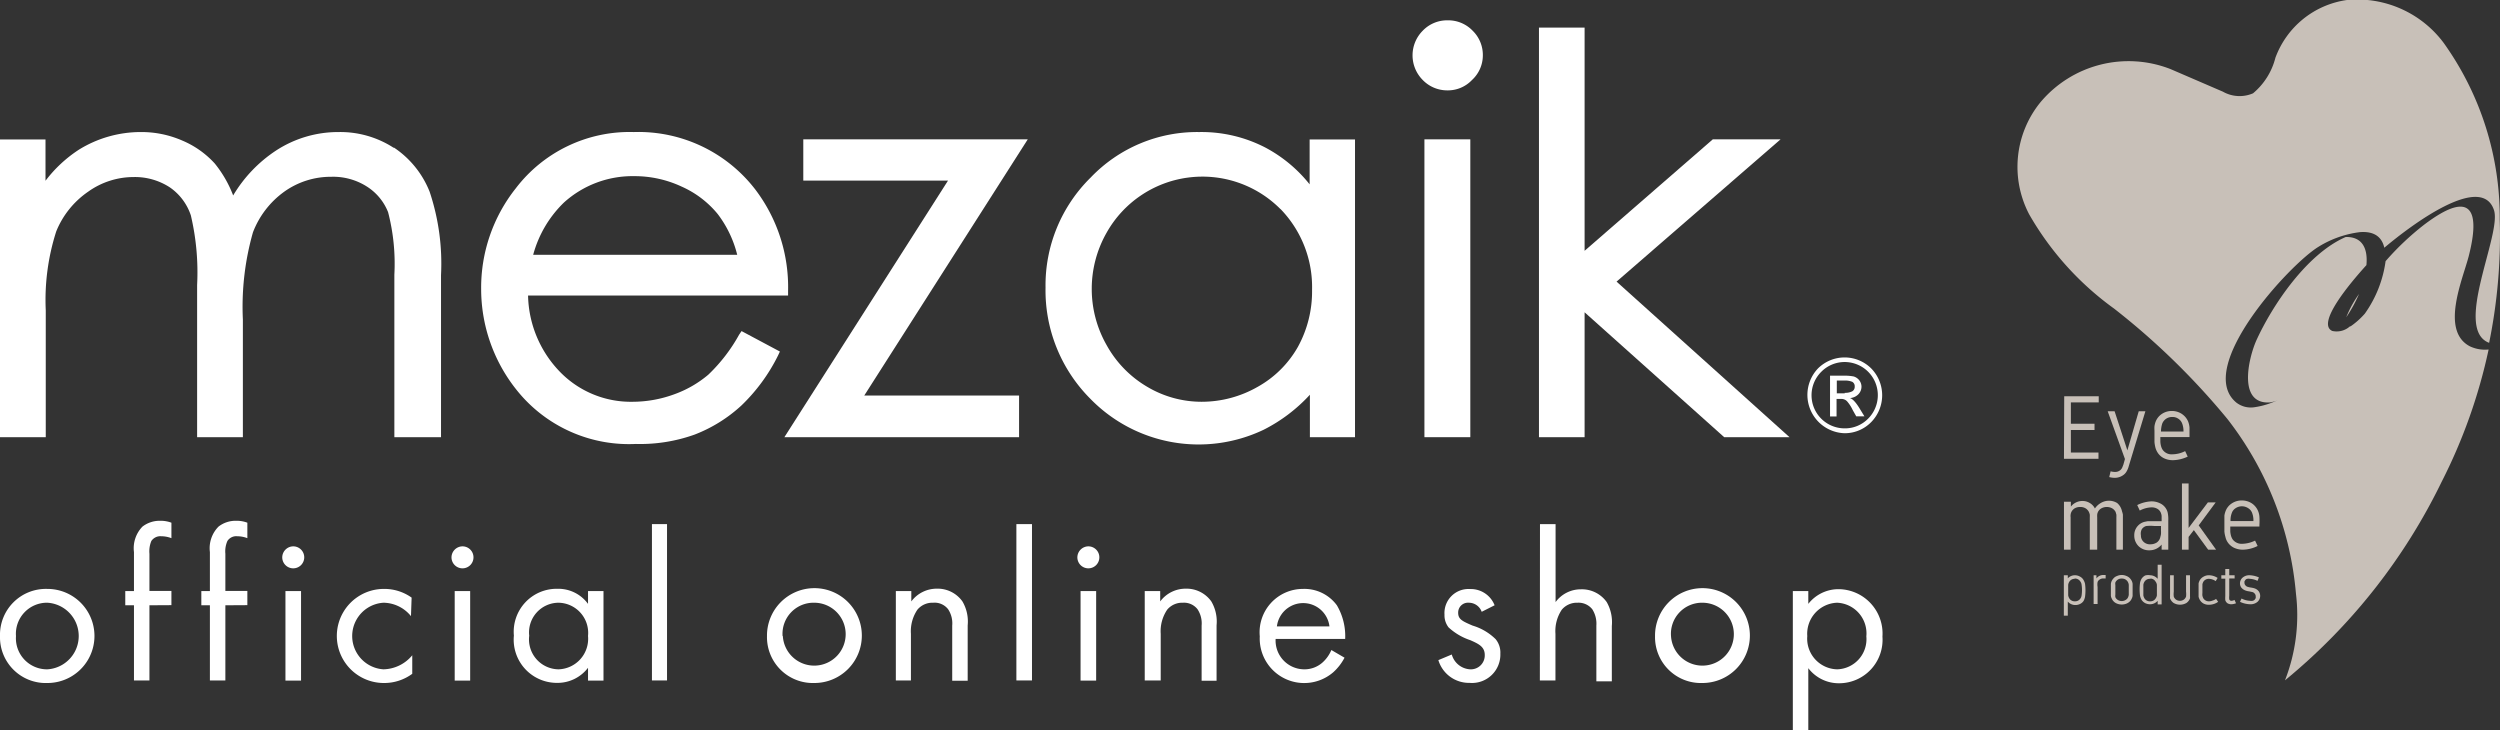 <svg id="レイヤー_1" data-name="レイヤー 1" xmlns="http://www.w3.org/2000/svg" viewBox="0 0 195.57 57.11"><rect x="0" y="0" width="195.57" height="57.11" fill="#333333" stroke="none"/><defs><style>.cls-1{fill:#c8c0b8;}.cls-2{fill:#fff;}</style></defs><path class="cls-1" d="M193.21,27.09c-2.31-1.22-.58-5.18-.1-7,.93-3.58.29-5.37-3.49-2.5a21.46,21.46,0,0,0-3,2.84A9.21,9.21,0,0,1,185,24.53a5.91,5.91,0,0,1-1.12,1H184l-.17,0a1.55,1.55,0,0,1-1.38.36c-1.28-.58,1.42-3.77,2.67-5.15.12-1.26-.29-2.23-1.62-2.2-3.06,1.33-5.75,5.36-7,8.11-.62,1.42-1.45,5,1.08,4.83a3.05,3.05,0,0,0,.61-.17l-.4.16h0a6.09,6.09,0,0,1-1.39.38h0a1.85,1.85,0,0,1-1.46-.36c-3.29-2.73,4.2-10.84,6.44-12.19a8,8,0,0,1,3.23-1.14c1.18-.09,1.73.43,1.91,1.22,2.23-1.88,7.62-5.86,8.58-2.94.62,1.9-3.21,9.31-.38,10.38a41.85,41.85,0,0,0,.83-9.62,23.47,23.47,0,0,0-4.39-13.85A8.44,8.44,0,0,0,183.6,0,7,7,0,0,0,178,4.52a5.32,5.32,0,0,1-1.75,2.78,2.65,2.65,0,0,1-2.36-.13l-4.08-1.76A9,9,0,0,0,159.62,8a8,8,0,0,0-.88,8.77,23.43,23.43,0,0,0,6.64,7.37,56.51,56.51,0,0,1,8.86,8.63,25.86,25.86,0,0,1,5.37,13.69,14,14,0,0,1-.86,6.76A46.08,46.08,0,0,0,191,37.7a42.24,42.24,0,0,0,3.68-10.36A2.76,2.76,0,0,1,193.21,27.09Z"/><path class="cls-1" d="M184.54,23a8.52,8.52,0,0,0-1,1.82A10.76,10.76,0,0,0,184.54,23Z"/><path class="cls-1" d="M161.48,31h2.7v.48H162v1.67h1.85v.49H162v1.76h2.16v.49h-2.7Z"/><path class="cls-1" d="M165,37.32l.11-.45a1.39,1.39,0,0,0,.33.05.63.63,0,0,0,.41-.13.49.49,0,0,0,.12-.13.61.61,0,0,0,.07-.14l.07-.18.12-.43-1.35-3.74h.54l1,3.06.89-3.06h.52l-1.3,4.29a1.5,1.5,0,0,1-.15.38.9.9,0,0,1-.21.27,1.15,1.15,0,0,1-.77.27A1.85,1.85,0,0,1,165,37.32Z"/><path class="cls-1" d="M170,36a1.61,1.61,0,0,1-.71-.15,1.2,1.2,0,0,1-.48-.41,1.37,1.37,0,0,1-.2-.44,2.81,2.81,0,0,1-.07-.42c0-.12,0-.28,0-.5s0-.31,0-.4a2.47,2.47,0,0,1,0-.34,1.79,1.79,0,0,1,.09-.35,1.28,1.28,0,0,1,.49-.61,1.38,1.38,0,0,1,.78-.23,1.4,1.4,0,0,1,.78.23,1.35,1.35,0,0,1,.5.61,1.75,1.75,0,0,1,.1.44c0,.14,0,.36,0,.65v.11H169c0,.15,0,.27,0,.36a1.56,1.56,0,0,0,.05.33.94.94,0,0,0,.14.32.85.85,0,0,0,.75.34,2.26,2.26,0,0,0,1-.25l.2.43A2.83,2.83,0,0,1,170,36Zm.81-2.24a1.7,1.7,0,0,0-.1-.62.76.76,0,0,0-.3-.38.8.8,0,0,0-.48-.14.82.82,0,0,0-.78.51,2.07,2.07,0,0,0-.1.63Z"/><path class="cls-1" d="M164,43h-.52V40.47a1.65,1.65,0,0,0,0-.21,1,1,0,0,0-.07-.21.69.69,0,0,0-.27-.29.8.8,0,0,0-.41-.1.84.84,0,0,0-.42.1.69.69,0,0,0-.27.29.65.65,0,0,0-.06.21.82.82,0,0,0,0,.21V43h-.52V39.25H162v.38a1.15,1.15,0,0,1,.88-.44,1.08,1.08,0,0,1,.6.16,1,1,0,0,1,.4.43,1.35,1.35,0,0,1,.46-.43,1.23,1.23,0,0,1,1.28,0A1.15,1.15,0,0,1,166,40a1.38,1.38,0,0,1,.07.26c0,.1,0,.18,0,.25V43h-.51V40.78c0-.14,0-.24,0-.31a1.65,1.65,0,0,0,0-.21l-.06-.21a.71.71,0,0,0-.28-.29.89.89,0,0,0-.82,0,.64.64,0,0,0-.34.5,1.77,1.77,0,0,0,0,.21V43Z"/><path class="cls-1" d="M169.62,40.74V43h-.52v-.4a1.22,1.22,0,0,1-.95.45,1.17,1.17,0,0,1-.86-.33,1.15,1.15,0,0,1-.33-.83,1.07,1.07,0,0,1,.81-1.07l.25-.05.24,0h.84c0-.19,0-.32,0-.4a.79.79,0,0,0-.05-.22.63.63,0,0,0-.29-.35.87.87,0,0,0-.46-.11,2.12,2.12,0,0,0-.91.25l-.2-.43a2.77,2.77,0,0,1,1.11-.29,1.52,1.52,0,0,1,.8.22,1.1,1.1,0,0,1,.47.64A2.58,2.58,0,0,1,169.62,40.74Zm-2.14,1.14a.67.67,0,0,0,.19.49.71.71,0,0,0,.55.21.94.94,0,0,0,.5-.14A.71.71,0,0,0,169,42a1.32,1.32,0,0,0,.05-.23,2.29,2.29,0,0,0,0-.25v-.37h-.5a3.17,3.17,0,0,0-.66,0,.62.62,0,0,0-.34.25A.74.74,0,0,0,167.48,41.88Z"/><path class="cls-1" d="M170.69,37.82h.52V41.3l1.51-2h.61L172,41.1,173.36,43h-.62l-1.12-1.53-.41.53v1h-.52Z"/><path class="cls-1" d="M175.47,43a1.64,1.64,0,0,1-.71-.15,1.28,1.28,0,0,1-.48-.41,1.18,1.18,0,0,1-.19-.44,2.15,2.15,0,0,1-.08-.42c0-.12,0-.29,0-.5s0-.31,0-.41,0-.2,0-.33a1.62,1.62,0,0,1,.09-.35,1.23,1.23,0,0,1,.49-.61,1.38,1.38,0,0,1,.78-.23,1.41,1.41,0,0,1,.79.23,1.32,1.32,0,0,1,.49.61,1.4,1.4,0,0,1,.1.44,5.47,5.47,0,0,1,0,.64v.12h-2.28c0,.15,0,.27,0,.36a1.56,1.56,0,0,0,.05.33,1,1,0,0,0,.14.32.87.87,0,0,0,.75.34,2.41,2.41,0,0,0,1-.25l.2.42A2.67,2.67,0,0,1,175.47,43Zm.81-2.24a1.6,1.6,0,0,0-.1-.63.73.73,0,0,0-.3-.37.89.89,0,0,0-1,0,.71.71,0,0,0-.29.37,1.6,1.6,0,0,0-.1.63Z"/><path class="cls-1" d="M162.32,45a.8.8,0,0,1,.38.1.64.64,0,0,1,.27.24,1,1,0,0,1,.14.34,3.86,3.86,0,0,1,0,1A1.11,1.11,0,0,1,163,47a.64.64,0,0,1-.27.24.79.79,0,0,1-.38.09.76.76,0,0,1-.59-.27v1.1h-.31V45h.31v.24A.77.77,0,0,1,162.32,45Zm0,.28a.49.49,0,0,0-.43.21.62.62,0,0,0-.1.26c0,.1,0,.24,0,.41s0,.31,0,.41a.67.67,0,0,0,.1.26.49.49,0,0,0,.43.21.49.49,0,0,0,.42-.21.55.55,0,0,0,.1-.26,2.82,2.82,0,0,0,0-.82.51.51,0,0,0-.1-.26A.49.49,0,0,0,162.28,45.26Z"/><path class="cls-1" d="M164,45.25a.66.66,0,0,1,.53-.27l.19,0,0,.27-.18,0a.51.51,0,0,0-.28.08.42.42,0,0,0-.17.2,1.17,1.17,0,0,0,0,.39v1.33h-.31V45H164Z"/><path class="cls-1" d="M165.61,45.06a.9.9,0,0,1,.74,0,.7.7,0,0,1,.28.19.8.8,0,0,1,.13.19.67.67,0,0,1,.07.24c0,.09,0,.16,0,.22v.48c0,.06,0,.13,0,.22a.62.62,0,0,1-.07.23.69.69,0,0,1-.13.2.82.82,0,0,1-.28.19,1,1,0,0,1-.74,0,.73.73,0,0,1-.28-.19.69.69,0,0,1-.13-.2.62.62,0,0,1-.07-.23c0-.09,0-.16,0-.22V45.9c0-.06,0-.13,0-.22a.67.67,0,0,1,.07-.24.8.8,0,0,1,.13-.19A.63.63,0,0,1,165.61,45.06Zm.37.2a.51.51,0,0,0-.41.17.42.42,0,0,0-.09.14.53.53,0,0,0,0,.19c0,.07,0,.13,0,.17v.41s0,.11,0,.18a.59.59,0,0,0,0,.19.42.42,0,0,0,.09.14.58.58,0,0,0,.82,0,.42.42,0,0,0,.09-.14.59.59,0,0,0,.05-.19c0-.07,0-.13,0-.18v-.41s0-.1,0-.17a.53.53,0,0,0-.05-.19.42.42,0,0,0-.09-.14A.51.51,0,0,0,166,45.26Z"/><path class="cls-1" d="M168.2,45a.79.79,0,0,1,.59.28v-1.1h.31v3.1h-.31V47a.78.78,0,0,1-.59.27.86.86,0,0,1-.39-.09.78.78,0,0,1-.27-.24,1.09,1.09,0,0,1-.13-.34,3.86,3.86,0,0,1,0-1,1,1,0,0,1,.13-.34.78.78,0,0,1,.27-.24A.87.87,0,0,1,168.2,45Zm0,.28a.49.49,0,0,0-.43.21.62.62,0,0,0-.1.26c0,.1,0,.24,0,.41s0,.31,0,.41a.67.67,0,0,0,.1.26.49.49,0,0,0,.43.21.47.47,0,0,0,.42-.21.56.56,0,0,0,.11-.26c0-.1,0-.24,0-.41s0-.31,0-.41a.52.52,0,0,0-.11-.26A.47.47,0,0,0,168.24,45.26Z"/><path class="cls-1" d="M169.74,45h.31v1.29a1.57,1.57,0,0,0,0,.38.49.49,0,0,0,.18.24.54.54,0,0,0,.6,0,.49.49,0,0,0,.18-.24,1.57,1.57,0,0,0,0-.38V45h.31V46.5s0,.09,0,.15a.75.75,0,0,1,0,.16.77.77,0,0,1-.28.36,1,1,0,0,1-1,0,.77.77,0,0,1-.28-.36.75.75,0,0,1,0-.16,1,1,0,0,1,0-.15V45Z"/><path class="cls-1" d="M172.8,45a1.28,1.28,0,0,1,.68.21l-.15.25a1,1,0,0,0-.53-.18.5.5,0,0,0-.43.22.71.71,0,0,0-.08.21q0,.12,0,.21v.47a.88.88,0,0,0,0,.21.77.77,0,0,0,.07.2.5.5,0,0,0,.44.24.79.79,0,0,0,.29-.06.85.85,0,0,0,.27-.13l.16.23a1.2,1.2,0,0,1-.34.17,1.31,1.31,0,0,1-.38.06.88.88,0,0,1-.43-.1.75.75,0,0,1-.28-.28.93.93,0,0,1-.1-.25c0-.1,0-.18,0-.24v-.55c0-.07,0-.15,0-.25a1,1,0,0,1,.1-.26.76.76,0,0,1,.29-.27A.82.82,0,0,1,172.8,45Z"/><path class="cls-1" d="M174.08,46.63V45.27h-.31V45h.31v-.49h.31V45h.42v.25h-.42v1.36a1.16,1.16,0,0,0,0,.27.17.17,0,0,0,.18.12.55.55,0,0,0,.23-.07l.12.26a1,1,0,0,1-.37.08.56.56,0,0,1-.3-.08.46.46,0,0,1-.17-.24A2.22,2.22,0,0,1,174.08,46.63Z"/><path class="cls-1" d="M176,45a2,2,0,0,1,.71.17l-.11.27a1.49,1.49,0,0,0-.6-.16.46.46,0,0,0-.21,0,.24.24,0,0,0-.14.09l-.07.11a.43.43,0,0,0,0,.11.28.28,0,0,0,.06.18.41.41,0,0,0,.14.12,1.59,1.59,0,0,0,.28.07,1.73,1.73,0,0,1,.32.07.7.7,0,0,1,.31.22.61.61,0,0,1,.12.37.63.63,0,0,1-.21.46.83.83,0,0,1-.58.19,2,2,0,0,1-.79-.19l.12-.26A1.6,1.6,0,0,0,176,47a.72.72,0,0,0,.22,0,.35.35,0,0,0,.16-.09l.08-.12a.69.69,0,0,0,0-.13.31.31,0,0,0-.07-.21.37.37,0,0,0-.17-.13l-.28-.06a1.09,1.09,0,0,1-.34-.09.71.71,0,0,1-.27-.21.56.56,0,0,1-.1-.33.59.59,0,0,1,.2-.44A.81.81,0,0,1,176,45Z"/><path class="cls-2" d="M146.39,28.83a2.95,2.95,0,0,0-4.18,0,3,3,0,0,0,2.09,5.06,2.89,2.89,0,0,0,2.09-.88,3,3,0,0,0,0-4.18m-.25,3.92a2.53,2.53,0,0,1-1.84.76,2.59,2.59,0,0,1-1.82-4.43,2.57,2.57,0,0,1,1.82-.76,2.61,2.61,0,0,1,1.84.76,2.6,2.6,0,0,1,0,3.67"/><path class="cls-2" d="M144.7,31.14h0a1,1,0,0,0,.67-.29.85.85,0,0,0,.25-.63.82.82,0,0,0-.18-.48.87.87,0,0,0-.43-.29,3.59,3.59,0,0,0-.77-.06h-1.08v3.19h.51V31.21H144a.61.61,0,0,1,.49.18,2.94,2.94,0,0,1,.44.68l.28.5h.64l-.39-.64c-.29-.47-.54-.73-.74-.79m-.41-.37h-.62v-1h.59a1.45,1.45,0,0,1,.62.1.39.39,0,0,1,.19.37.4.4,0,0,1-.19.37,1.21,1.21,0,0,1-.59.12"/><path class="cls-2" d="M30.81,11.57a7.69,7.69,0,0,0-4.33-1.24,8.89,8.89,0,0,0-4.86,1.43,10.82,10.82,0,0,0-3.38,3.53,9.14,9.14,0,0,0-1.44-2.5A7.21,7.21,0,0,0,14.27,11,8,8,0,0,0,11,10.33a9.2,9.2,0,0,0-4.83,1.38,10.42,10.42,0,0,0-2.61,2.43V10.91H0V34.2H3.58V24.28A17.54,17.54,0,0,1,4.4,18.1,6.92,6.92,0,0,1,6.89,15a6.12,6.12,0,0,1,3.57-1.15,5,5,0,0,1,2.83.81,4.31,4.31,0,0,1,1.64,2.19,19.43,19.43,0,0,1,.49,5.45V34.2H19V25a21.23,21.23,0,0,1,.79-6.83A7,7,0,0,1,22.23,15a6.26,6.26,0,0,1,3.67-1.17,4.91,4.91,0,0,1,2.81.77,4.2,4.2,0,0,1,1.65,2,16.06,16.06,0,0,1,.49,4.89V34.2H34.5V21.52A17.72,17.72,0,0,0,33.61,15a7.45,7.45,0,0,0-2.8-3.46"/><path class="cls-2" d="M57.82,26.18a13,13,0,0,1-2.41,3.13,8.64,8.64,0,0,1-2.68,1.54,9.5,9.5,0,0,1-3.24.58A7.73,7.73,0,0,1,43.72,29a8.82,8.82,0,0,1-2.41-5.88H61.65v-.35a12.63,12.63,0,0,0-2.56-7.94,11.53,11.53,0,0,0-9.51-4.5,11.2,11.2,0,0,0-9.23,4.4,12.5,12.5,0,0,0-2.71,7.89A12.64,12.64,0,0,0,40.83,31a11.24,11.24,0,0,0,8.91,3.73A12.66,12.66,0,0,0,54.33,34,11.48,11.48,0,0,0,58,31.72a14.06,14.06,0,0,0,2.87-3.92l.14-.3-3-1.6ZM41.71,19.93a8.92,8.92,0,0,1,2.41-4.09,8,8,0,0,1,5.5-2.06,8.69,8.69,0,0,1,3.71.82,7.67,7.67,0,0,1,2.82,2.15,8.72,8.72,0,0,1,1.52,3.18Z"/><polygon class="cls-2" points="62.84 10.9 62.84 14.13 74.16 14.13 61.36 34.2 79.72 34.2 79.72 30.94 67.61 30.94 80.4 10.9 62.84 10.9"/><path class="cls-2" d="M102.45,14.42A11.05,11.05,0,0,0,99,11.55a10.86,10.86,0,0,0-5.19-1.22,11.51,11.51,0,0,0-8.49,3.56,11.82,11.82,0,0,0-3.53,8.6,12,12,0,0,0,3.51,8.71,11.82,11.82,0,0,0,13.55,2.42,12.65,12.65,0,0,0,3.62-2.74V34.2H106V10.91h-3.55Zm-2.29,1.92a8.76,8.76,0,0,1,2.48,6.33,9,9,0,0,1-1.11,4.47,8.2,8.2,0,0,1-3.16,3.13A8.82,8.82,0,0,1,94,31.43a8.33,8.33,0,0,1-4.27-1.18A8.59,8.59,0,0,1,86.57,27a8.89,8.89,0,0,1,0-8.8,8.6,8.6,0,0,1,13.6-1.84"/><rect class="cls-2" x="111.43" y="10.9" width="3.59" height="23.3"/><path class="cls-2" d="M113.22,1.59a2.64,2.64,0,0,0-1.92.81,2.73,2.73,0,0,0,0,3.86,2.66,2.66,0,0,0,1.92.81,2.6,2.6,0,0,0,1.93-.81A2.62,2.62,0,0,0,116,4.34a2.65,2.65,0,0,0-.8-1.94,2.64,2.64,0,0,0-1.94-.81"/><polygon class="cls-2" points="139.29 10.9 133.99 10.9 123.96 19.62 123.96 2.16 120.39 2.16 120.39 34.2 123.96 34.2 123.96 24.43 134.88 34.2 139.99 34.2 126.46 22.03 139.29 10.9"/><path class="cls-2" d="M0,49.76a3.59,3.59,0,0,1,3.71-3.69,3.68,3.68,0,1,1,0,7.36A3.58,3.58,0,0,1,0,49.76Zm1.25,0a2.43,2.43,0,0,0,2.46,2.6,2.61,2.61,0,0,0,0-5.21A2.43,2.43,0,0,0,1.25,49.76Z"/><path class="cls-2" d="M11.69,47.35v5.88H10.48V47.35H9.8V46.24h.68V43.19a2.42,2.42,0,0,1,.67-2,2.21,2.21,0,0,1,1.4-.45,2.39,2.39,0,0,1,.86.15V42.1a2.25,2.25,0,0,0-.79-.15.85.85,0,0,0-.78.37,2.11,2.11,0,0,0-.15,1v2.91h1.72v1.11Z"/><path class="cls-2" d="M17.63,47.35v5.88H16.42V47.35h-.67V46.24h.67V43.19a2.4,2.4,0,0,1,.68-2,2.18,2.18,0,0,1,1.39-.45,2.34,2.34,0,0,1,.86.15V42.1a2.21,2.21,0,0,0-.79-.15.82.82,0,0,0-.77.37,2,2,0,0,0-.16,1v2.91h1.72v1.11Z"/><path class="cls-2" d="M22.94,42.74a.86.86,0,1,1-.86.86A.87.87,0,0,1,22.94,42.74Zm.61,3.5v7H22.33v-7Z"/><path class="cls-2" d="M32.15,48.2A2.81,2.81,0,0,0,30,47.15a2.61,2.61,0,0,0,0,5.21,3,3,0,0,0,2.25-1.1v1.45a3.69,3.69,0,0,1-2.22.72,3.68,3.68,0,1,1,0-7.36,3.67,3.67,0,0,1,2.17.68Z"/><path class="cls-2" d="M36.18,42.74a.86.86,0,1,1-.86.86A.87.87,0,0,1,36.18,42.74Zm.6,3.5v7H35.57v-7Z"/><path class="cls-2" d="M46,46.24h1.21v7H46v-1a3,3,0,0,1-2.4,1.18,3.38,3.38,0,0,1-3.4-3.7,3.36,3.36,0,0,1,3.4-3.66A2.88,2.88,0,0,1,46,47.24ZM41.4,49.73a2.34,2.34,0,0,0,2.29,2.63A2.39,2.39,0,0,0,46,49.75a2.36,2.36,0,0,0-2.32-2.6A2.32,2.32,0,0,0,41.4,49.73Z"/><path class="cls-2" d="M52.18,41V53.23H51V41Z"/><path class="cls-2" d="M60,49.76a3.71,3.71,0,1,1,3.7,3.67A3.59,3.59,0,0,1,60,49.76Zm1.24,0a2.46,2.46,0,1,0,2.46-2.61A2.43,2.43,0,0,0,61.22,49.76Z"/><path class="cls-2" d="M70.08,46.24h1.21v.81a2.48,2.48,0,0,1,2-1,2.38,2.38,0,0,1,2,1,3.1,3.1,0,0,1,.41,1.87v4.33H74.49V48.94a2,2,0,0,0-.32-1.28A1.34,1.34,0,0,0,73,47.15a1.53,1.53,0,0,0-1.23.54,3,3,0,0,0-.51,1.89v3.65H70.08Z"/><path class="cls-2" d="M80.73,41V53.23H79.51V41Z"/><path class="cls-2" d="M85.14,42.74a.86.86,0,1,1-.86.86A.87.87,0,0,1,85.14,42.74Zm.61,3.5v7H84.53v-7Z"/><path class="cls-2" d="M89.55,46.24h1.21v.81a2.48,2.48,0,0,1,2-1,2.38,2.38,0,0,1,2,1,3.1,3.1,0,0,1,.41,1.87v4.33H94V48.94a2,2,0,0,0-.32-1.28,1.34,1.34,0,0,0-1.14-.51,1.53,1.53,0,0,0-1.23.54,3,3,0,0,0-.51,1.89v3.65H89.55Z"/><path class="cls-2" d="M105.18,51.45a4.09,4.09,0,0,1-.86,1.12,3.48,3.48,0,0,1-5.77-2.79,3.39,3.39,0,0,1,3.38-3.71,3.15,3.15,0,0,1,2.65,1.28,4.74,4.74,0,0,1,.65,2.63H99.79A2.25,2.25,0,0,0,102,52.36a2.12,2.12,0,0,0,1.43-.51,2.73,2.73,0,0,0,.72-1ZM104,49a2.07,2.07,0,0,0-4.11,0Z"/><path class="cls-2" d="M115.91,47.86a1.07,1.07,0,0,0-1-.71.77.77,0,0,0-.84.79c0,.51.34.66,1.13,1A4.32,4.32,0,0,1,117,50a1.65,1.65,0,0,1,.37,1.13,2.22,2.22,0,0,1-2.41,2.29,2.5,2.5,0,0,1-2.44-1.78l1.05-.44A1.58,1.58,0,0,0,115,52.36a1.09,1.09,0,0,0,1.15-1.12c0-.65-.48-.87-1.13-1.16a4.67,4.67,0,0,1-1.7-1,1.53,1.53,0,0,1-.32-1,1.88,1.88,0,0,1,2-2,2,2,0,0,1,1.92,1.27Z"/><path class="cls-2" d="M120.47,41h1.22v6.1a2.45,2.45,0,0,1,2-1,2.38,2.38,0,0,1,2,1,3.17,3.17,0,0,1,.4,1.87v4.33h-1.21V48.94a2.1,2.1,0,0,0-.32-1.28,1.37,1.37,0,0,0-1.15-.51,1.54,1.54,0,0,0-1.23.54,3,3,0,0,0-.5,1.89v3.65h-1.22Z"/><path class="cls-2" d="M129.47,49.76a3.71,3.71,0,1,1,3.71,3.67A3.59,3.59,0,0,1,129.47,49.76Zm1.25,0a2.46,2.46,0,1,0,2.46-2.61A2.43,2.43,0,0,0,130.72,49.76Z"/><path class="cls-2" d="M141.46,57.11h-1.21V46.24h1.21v1a3,3,0,0,1,2.39-1.15,3.47,3.47,0,0,1,3.41,3.71,3.4,3.4,0,0,1-3.36,3.65,3,3,0,0,1-2.44-1.18ZM146,49.78a2.4,2.4,0,0,0-2.29-2.63,2.43,2.43,0,0,0-2.33,2.61,2.4,2.4,0,0,0,2.34,2.6A2.36,2.36,0,0,0,146,49.78Z"/></svg>